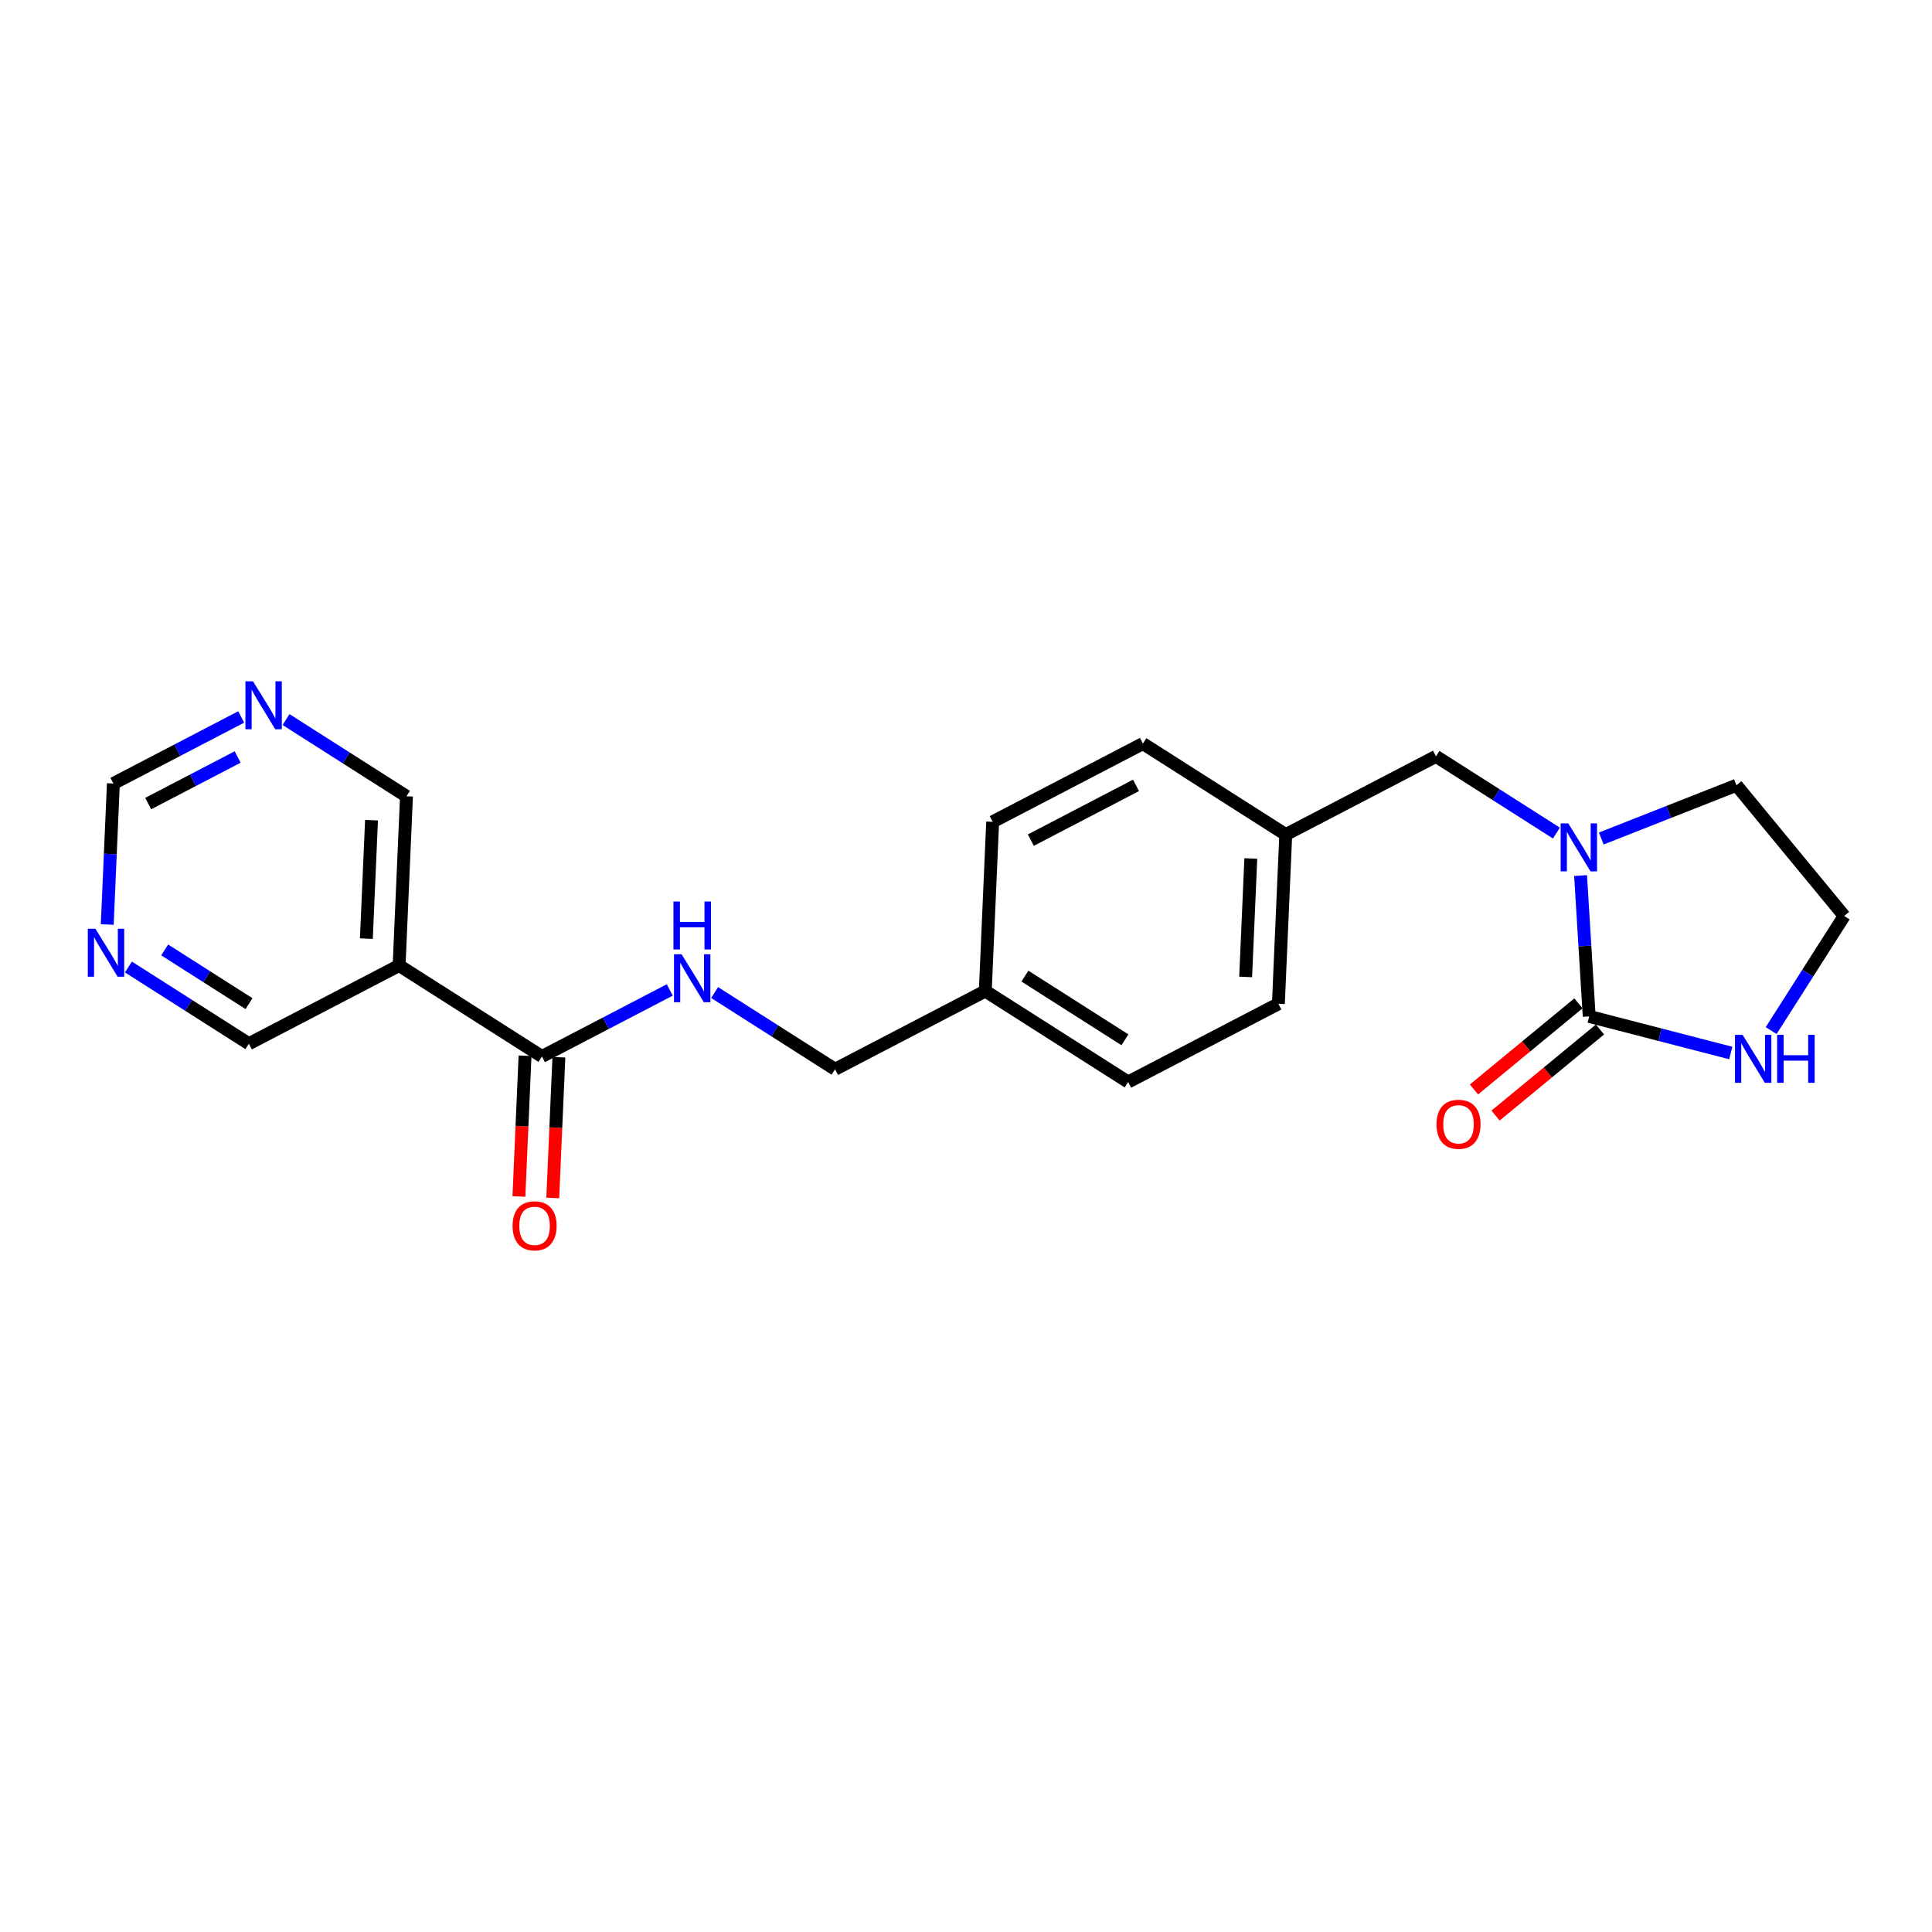<?xml version='1.0' encoding='iso-8859-1'?>
<svg version='1.1' baseProfile='full'
              xmlns='http://www.w3.org/2000/svg'
                      xmlns:rdkit='http://www.rdkit.org/xml'
                      xmlns:xlink='http://www.w3.org/1999/xlink'
                  xml:space='preserve'
width='300px' height='300px' viewBox='0 0 300 300'>
<!-- END OF HEADER -->
<rect style='opacity:1.0;fill:#FFFFFF;stroke:none' width='300' height='300' x='0' y='0'> </rect>
<rect style='opacity:1.0;fill:#FFFFFF;stroke:none' width='300' height='300' x='0' y='0'> </rect>
<path class='bond-0 atom-0 atom-1' d='M 85.831,186.017 L 86.307,175.091' style='fill:none;fill-rule:evenodd;stroke:#FF0000;stroke-width:2.0px;stroke-linecap:butt;stroke-linejoin:miter;stroke-opacity:1' />
<path class='bond-0 atom-0 atom-1' d='M 86.307,175.091 L 86.783,164.165' style='fill:none;fill-rule:evenodd;stroke:#000000;stroke-width:2.0px;stroke-linecap:butt;stroke-linejoin:miter;stroke-opacity:1' />
<path class='bond-0 atom-0 atom-1' d='M 80.576,185.788 L 81.052,174.862' style='fill:none;fill-rule:evenodd;stroke:#FF0000;stroke-width:2.0px;stroke-linecap:butt;stroke-linejoin:miter;stroke-opacity:1' />
<path class='bond-0 atom-0 atom-1' d='M 81.052,174.862 L 81.528,163.936' style='fill:none;fill-rule:evenodd;stroke:#000000;stroke-width:2.0px;stroke-linecap:butt;stroke-linejoin:miter;stroke-opacity:1' />
<path class='bond-1 atom-1 atom-2' d='M 84.156,164.05 L 94.079,158.884' style='fill:none;fill-rule:evenodd;stroke:#000000;stroke-width:2.0px;stroke-linecap:butt;stroke-linejoin:miter;stroke-opacity:1' />
<path class='bond-1 atom-1 atom-2' d='M 94.079,158.884 L 104.001,153.717' style='fill:none;fill-rule:evenodd;stroke:#0000FF;stroke-width:2.0px;stroke-linecap:butt;stroke-linejoin:miter;stroke-opacity:1' />
<path class='bond-16 atom-1 atom-17' d='M 84.156,164.05 L 61.972,149.921' style='fill:none;fill-rule:evenodd;stroke:#000000;stroke-width:2.0px;stroke-linecap:butt;stroke-linejoin:miter;stroke-opacity:1' />
<path class='bond-2 atom-2 atom-3' d='M 110.966,154.122 L 120.316,160.078' style='fill:none;fill-rule:evenodd;stroke:#0000FF;stroke-width:2.0px;stroke-linecap:butt;stroke-linejoin:miter;stroke-opacity:1' />
<path class='bond-2 atom-2 atom-3' d='M 120.316,160.078 L 129.667,166.033' style='fill:none;fill-rule:evenodd;stroke:#000000;stroke-width:2.0px;stroke-linecap:butt;stroke-linejoin:miter;stroke-opacity:1' />
<path class='bond-3 atom-3 atom-4' d='M 129.667,166.033 L 152.995,153.887' style='fill:none;fill-rule:evenodd;stroke:#000000;stroke-width:2.0px;stroke-linecap:butt;stroke-linejoin:miter;stroke-opacity:1' />
<path class='bond-4 atom-4 atom-5' d='M 152.995,153.887 L 175.178,168.016' style='fill:none;fill-rule:evenodd;stroke:#000000;stroke-width:2.0px;stroke-linecap:butt;stroke-linejoin:miter;stroke-opacity:1' />
<path class='bond-4 atom-4 atom-5' d='M 159.148,151.569 L 174.677,161.46' style='fill:none;fill-rule:evenodd;stroke:#000000;stroke-width:2.0px;stroke-linecap:butt;stroke-linejoin:miter;stroke-opacity:1' />
<path class='bond-22 atom-16 atom-4' d='M 154.14,127.611 L 152.995,153.887' style='fill:none;fill-rule:evenodd;stroke:#000000;stroke-width:2.0px;stroke-linecap:butt;stroke-linejoin:miter;stroke-opacity:1' />
<path class='bond-5 atom-5 atom-6' d='M 175.178,168.016 L 198.506,155.869' style='fill:none;fill-rule:evenodd;stroke:#000000;stroke-width:2.0px;stroke-linecap:butt;stroke-linejoin:miter;stroke-opacity:1' />
<path class='bond-6 atom-6 atom-7' d='M 198.506,155.869 L 199.651,129.593' style='fill:none;fill-rule:evenodd;stroke:#000000;stroke-width:2.0px;stroke-linecap:butt;stroke-linejoin:miter;stroke-opacity:1' />
<path class='bond-6 atom-6 atom-7' d='M 193.423,151.699 L 194.224,133.306' style='fill:none;fill-rule:evenodd;stroke:#000000;stroke-width:2.0px;stroke-linecap:butt;stroke-linejoin:miter;stroke-opacity:1' />
<path class='bond-7 atom-7 atom-8' d='M 199.651,129.593 L 222.979,117.447' style='fill:none;fill-rule:evenodd;stroke:#000000;stroke-width:2.0px;stroke-linecap:butt;stroke-linejoin:miter;stroke-opacity:1' />
<path class='bond-14 atom-7 atom-15' d='M 199.651,129.593 L 177.468,115.464' style='fill:none;fill-rule:evenodd;stroke:#000000;stroke-width:2.0px;stroke-linecap:butt;stroke-linejoin:miter;stroke-opacity:1' />
<path class='bond-8 atom-8 atom-9' d='M 222.979,117.447 L 232.33,123.402' style='fill:none;fill-rule:evenodd;stroke:#000000;stroke-width:2.0px;stroke-linecap:butt;stroke-linejoin:miter;stroke-opacity:1' />
<path class='bond-8 atom-8 atom-9' d='M 232.33,123.402 L 241.68,129.358' style='fill:none;fill-rule:evenodd;stroke:#0000FF;stroke-width:2.0px;stroke-linecap:butt;stroke-linejoin:miter;stroke-opacity:1' />
<path class='bond-9 atom-9 atom-10' d='M 248.645,130.204 L 259.138,126.069' style='fill:none;fill-rule:evenodd;stroke:#0000FF;stroke-width:2.0px;stroke-linecap:butt;stroke-linejoin:miter;stroke-opacity:1' />
<path class='bond-9 atom-9 atom-10' d='M 259.138,126.069 L 269.632,121.935' style='fill:none;fill-rule:evenodd;stroke:#000000;stroke-width:2.0px;stroke-linecap:butt;stroke-linejoin:miter;stroke-opacity:1' />
<path class='bond-24 atom-13 atom-9' d='M 246.771,157.828 L 246.101,146.893' style='fill:none;fill-rule:evenodd;stroke:#000000;stroke-width:2.0px;stroke-linecap:butt;stroke-linejoin:miter;stroke-opacity:1' />
<path class='bond-24 atom-13 atom-9' d='M 246.101,146.893 L 245.431,135.958' style='fill:none;fill-rule:evenodd;stroke:#0000FF;stroke-width:2.0px;stroke-linecap:butt;stroke-linejoin:miter;stroke-opacity:1' />
<path class='bond-10 atom-10 atom-11' d='M 269.632,121.935 L 286.364,142.227' style='fill:none;fill-rule:evenodd;stroke:#000000;stroke-width:2.0px;stroke-linecap:butt;stroke-linejoin:miter;stroke-opacity:1' />
<path class='bond-11 atom-11 atom-12' d='M 286.364,142.227 L 280.694,151.128' style='fill:none;fill-rule:evenodd;stroke:#000000;stroke-width:2.0px;stroke-linecap:butt;stroke-linejoin:miter;stroke-opacity:1' />
<path class='bond-11 atom-11 atom-12' d='M 280.694,151.128 L 275.025,160.029' style='fill:none;fill-rule:evenodd;stroke:#0000FF;stroke-width:2.0px;stroke-linecap:butt;stroke-linejoin:miter;stroke-opacity:1' />
<path class='bond-12 atom-12 atom-13' d='M 268.752,163.51 L 257.761,160.669' style='fill:none;fill-rule:evenodd;stroke:#0000FF;stroke-width:2.0px;stroke-linecap:butt;stroke-linejoin:miter;stroke-opacity:1' />
<path class='bond-12 atom-12 atom-13' d='M 257.761,160.669 L 246.771,157.828' style='fill:none;fill-rule:evenodd;stroke:#000000;stroke-width:2.0px;stroke-linecap:butt;stroke-linejoin:miter;stroke-opacity:1' />
<path class='bond-13 atom-13 atom-14' d='M 245.097,155.799 L 236.989,162.484' style='fill:none;fill-rule:evenodd;stroke:#000000;stroke-width:2.0px;stroke-linecap:butt;stroke-linejoin:miter;stroke-opacity:1' />
<path class='bond-13 atom-13 atom-14' d='M 236.989,162.484 L 228.881,169.169' style='fill:none;fill-rule:evenodd;stroke:#FF0000;stroke-width:2.0px;stroke-linecap:butt;stroke-linejoin:miter;stroke-opacity:1' />
<path class='bond-13 atom-13 atom-14' d='M 248.444,159.857 L 240.336,166.542' style='fill:none;fill-rule:evenodd;stroke:#000000;stroke-width:2.0px;stroke-linecap:butt;stroke-linejoin:miter;stroke-opacity:1' />
<path class='bond-13 atom-13 atom-14' d='M 240.336,166.542 L 232.227,173.227' style='fill:none;fill-rule:evenodd;stroke:#FF0000;stroke-width:2.0px;stroke-linecap:butt;stroke-linejoin:miter;stroke-opacity:1' />
<path class='bond-15 atom-15 atom-16' d='M 177.468,115.464 L 154.14,127.611' style='fill:none;fill-rule:evenodd;stroke:#000000;stroke-width:2.0px;stroke-linecap:butt;stroke-linejoin:miter;stroke-opacity:1' />
<path class='bond-15 atom-15 atom-16' d='M 176.398,121.952 L 160.068,130.454' style='fill:none;fill-rule:evenodd;stroke:#000000;stroke-width:2.0px;stroke-linecap:butt;stroke-linejoin:miter;stroke-opacity:1' />
<path class='bond-17 atom-17 atom-18' d='M 61.972,149.921 L 63.117,123.645' style='fill:none;fill-rule:evenodd;stroke:#000000;stroke-width:2.0px;stroke-linecap:butt;stroke-linejoin:miter;stroke-opacity:1' />
<path class='bond-17 atom-17 atom-18' d='M 56.889,145.751 L 57.69,127.358' style='fill:none;fill-rule:evenodd;stroke:#000000;stroke-width:2.0px;stroke-linecap:butt;stroke-linejoin:miter;stroke-opacity:1' />
<path class='bond-23 atom-22 atom-17' d='M 38.644,162.068 L 61.972,149.921' style='fill:none;fill-rule:evenodd;stroke:#000000;stroke-width:2.0px;stroke-linecap:butt;stroke-linejoin:miter;stroke-opacity:1' />
<path class='bond-18 atom-18 atom-19' d='M 63.117,123.645 L 53.767,117.689' style='fill:none;fill-rule:evenodd;stroke:#000000;stroke-width:2.0px;stroke-linecap:butt;stroke-linejoin:miter;stroke-opacity:1' />
<path class='bond-18 atom-18 atom-19' d='M 53.767,117.689 L 44.416,111.734' style='fill:none;fill-rule:evenodd;stroke:#0000FF;stroke-width:2.0px;stroke-linecap:butt;stroke-linejoin:miter;stroke-opacity:1' />
<path class='bond-19 atom-19 atom-20' d='M 37.452,111.329 L 27.529,116.496' style='fill:none;fill-rule:evenodd;stroke:#0000FF;stroke-width:2.0px;stroke-linecap:butt;stroke-linejoin:miter;stroke-opacity:1' />
<path class='bond-19 atom-19 atom-20' d='M 27.529,116.496 L 17.606,121.662' style='fill:none;fill-rule:evenodd;stroke:#000000;stroke-width:2.0px;stroke-linecap:butt;stroke-linejoin:miter;stroke-opacity:1' />
<path class='bond-19 atom-19 atom-20' d='M 36.904,117.545 L 29.958,121.161' style='fill:none;fill-rule:evenodd;stroke:#0000FF;stroke-width:2.0px;stroke-linecap:butt;stroke-linejoin:miter;stroke-opacity:1' />
<path class='bond-19 atom-19 atom-20' d='M 29.958,121.161 L 23.012,124.778' style='fill:none;fill-rule:evenodd;stroke:#000000;stroke-width:2.0px;stroke-linecap:butt;stroke-linejoin:miter;stroke-opacity:1' />
<path class='bond-20 atom-20 atom-21' d='M 17.606,121.662 L 17.129,132.609' style='fill:none;fill-rule:evenodd;stroke:#000000;stroke-width:2.0px;stroke-linecap:butt;stroke-linejoin:miter;stroke-opacity:1' />
<path class='bond-20 atom-20 atom-21' d='M 17.129,132.609 L 16.652,143.557' style='fill:none;fill-rule:evenodd;stroke:#0000FF;stroke-width:2.0px;stroke-linecap:butt;stroke-linejoin:miter;stroke-opacity:1' />
<path class='bond-21 atom-21 atom-22' d='M 19.943,150.156 L 29.294,156.112' style='fill:none;fill-rule:evenodd;stroke:#0000FF;stroke-width:2.0px;stroke-linecap:butt;stroke-linejoin:miter;stroke-opacity:1' />
<path class='bond-21 atom-21 atom-22' d='M 29.294,156.112 L 38.644,162.068' style='fill:none;fill-rule:evenodd;stroke:#000000;stroke-width:2.0px;stroke-linecap:butt;stroke-linejoin:miter;stroke-opacity:1' />
<path class='bond-21 atom-21 atom-22' d='M 25.574,147.506 L 32.12,151.675' style='fill:none;fill-rule:evenodd;stroke:#0000FF;stroke-width:2.0px;stroke-linecap:butt;stroke-linejoin:miter;stroke-opacity:1' />
<path class='bond-21 atom-21 atom-22' d='M 32.12,151.675 L 38.665,155.844' style='fill:none;fill-rule:evenodd;stroke:#000000;stroke-width:2.0px;stroke-linecap:butt;stroke-linejoin:miter;stroke-opacity:1' />
<path  class='atom-0' d='M 79.592 190.347
Q 79.592 188.559, 80.475 187.56
Q 81.359 186.56, 83.011 186.56
Q 84.663 186.56, 85.546 187.56
Q 86.43 188.559, 86.43 190.347
Q 86.43 192.157, 85.536 193.188
Q 84.642 194.208, 83.011 194.208
Q 81.37 194.208, 80.475 193.188
Q 79.592 192.167, 79.592 190.347
M 83.011 193.367
Q 84.147 193.367, 84.757 192.609
Q 85.378 191.841, 85.378 190.347
Q 85.378 188.885, 84.757 188.149
Q 84.147 187.402, 83.011 187.402
Q 81.875 187.402, 81.254 188.138
Q 80.644 188.875, 80.644 190.347
Q 80.644 191.852, 81.254 192.609
Q 81.875 193.367, 83.011 193.367
' fill='#FF0000'/>
<path  class='atom-2' d='M 105.837 148.18
L 108.278 152.125
Q 108.52 152.514, 108.909 153.219
Q 109.298 153.924, 109.32 153.966
L 109.32 148.18
L 110.308 148.18
L 110.308 155.628
L 109.288 155.628
L 106.668 151.315
Q 106.363 150.81, 106.037 150.231
Q 105.722 149.652, 105.627 149.474
L 105.627 155.628
L 104.659 155.628
L 104.659 148.18
L 105.837 148.18
' fill='#0000FF'/>
<path  class='atom-2' d='M 104.57 139.986
L 105.58 139.986
L 105.58 143.153
L 109.388 143.153
L 109.388 139.986
L 110.398 139.986
L 110.398 147.435
L 109.388 147.435
L 109.388 143.995
L 105.58 143.995
L 105.58 147.435
L 104.57 147.435
L 104.57 139.986
' fill='#0000FF'/>
<path  class='atom-9' d='M 243.516 127.852
L 245.957 131.797
Q 246.199 132.186, 246.588 132.891
Q 246.977 133.596, 246.998 133.638
L 246.998 127.852
L 247.987 127.852
L 247.987 135.3
L 246.967 135.3
L 244.347 130.987
Q 244.042 130.482, 243.716 129.903
Q 243.4 129.325, 243.306 129.146
L 243.306 135.3
L 242.338 135.3
L 242.338 127.852
L 243.516 127.852
' fill='#0000FF'/>
<path  class='atom-12' d='M 270.588 160.686
L 273.029 164.632
Q 273.271 165.021, 273.66 165.726
Q 274.049 166.431, 274.07 166.473
L 274.07 160.686
L 275.059 160.686
L 275.059 168.135
L 274.039 168.135
L 271.419 163.821
Q 271.114 163.317, 270.788 162.738
Q 270.472 162.159, 270.377 161.98
L 270.377 168.135
L 269.41 168.135
L 269.41 160.686
L 270.588 160.686
' fill='#0000FF'/>
<path  class='atom-12' d='M 275.953 160.686
L 276.963 160.686
L 276.963 163.853
L 280.772 163.853
L 280.772 160.686
L 281.781 160.686
L 281.781 168.135
L 280.772 168.135
L 280.772 164.695
L 276.963 164.695
L 276.963 168.135
L 275.953 168.135
L 275.953 160.686
' fill='#0000FF'/>
<path  class='atom-14' d='M 223.059 174.58
Q 223.059 172.792, 223.942 171.792
Q 224.826 170.793, 226.478 170.793
Q 228.129 170.793, 229.013 171.792
Q 229.897 172.792, 229.897 174.58
Q 229.897 176.39, 229.003 177.421
Q 228.108 178.441, 226.478 178.441
Q 224.836 178.441, 223.942 177.421
Q 223.059 176.4, 223.059 174.58
M 226.478 177.6
Q 227.614 177.6, 228.224 176.842
Q 228.845 176.074, 228.845 174.58
Q 228.845 173.118, 228.224 172.381
Q 227.614 171.635, 226.478 171.635
Q 225.341 171.635, 224.721 172.371
Q 224.111 173.107, 224.111 174.58
Q 224.111 176.085, 224.721 176.842
Q 225.341 177.6, 226.478 177.6
' fill='#FF0000'/>
<path  class='atom-19' d='M 39.287 105.792
L 41.728 109.737
Q 41.97 110.126, 42.359 110.831
Q 42.749 111.536, 42.77 111.578
L 42.77 105.792
L 43.759 105.792
L 43.759 113.24
L 42.738 113.24
L 40.118 108.927
Q 39.813 108.422, 39.487 107.843
Q 39.172 107.264, 39.077 107.086
L 39.077 113.24
L 38.109 113.24
L 38.109 105.792
L 39.287 105.792
' fill='#0000FF'/>
<path  class='atom-21' d='M 14.815 144.214
L 17.255 148.159
Q 17.497 148.549, 17.887 149.253
Q 18.276 149.958, 18.297 150
L 18.297 144.214
L 19.286 144.214
L 19.286 151.663
L 18.265 151.663
L 15.646 147.349
Q 15.341 146.844, 15.014 146.266
Q 14.699 145.687, 14.604 145.508
L 14.604 151.663
L 13.636 151.663
L 13.636 144.214
L 14.815 144.214
' fill='#0000FF'/>
</svg>
